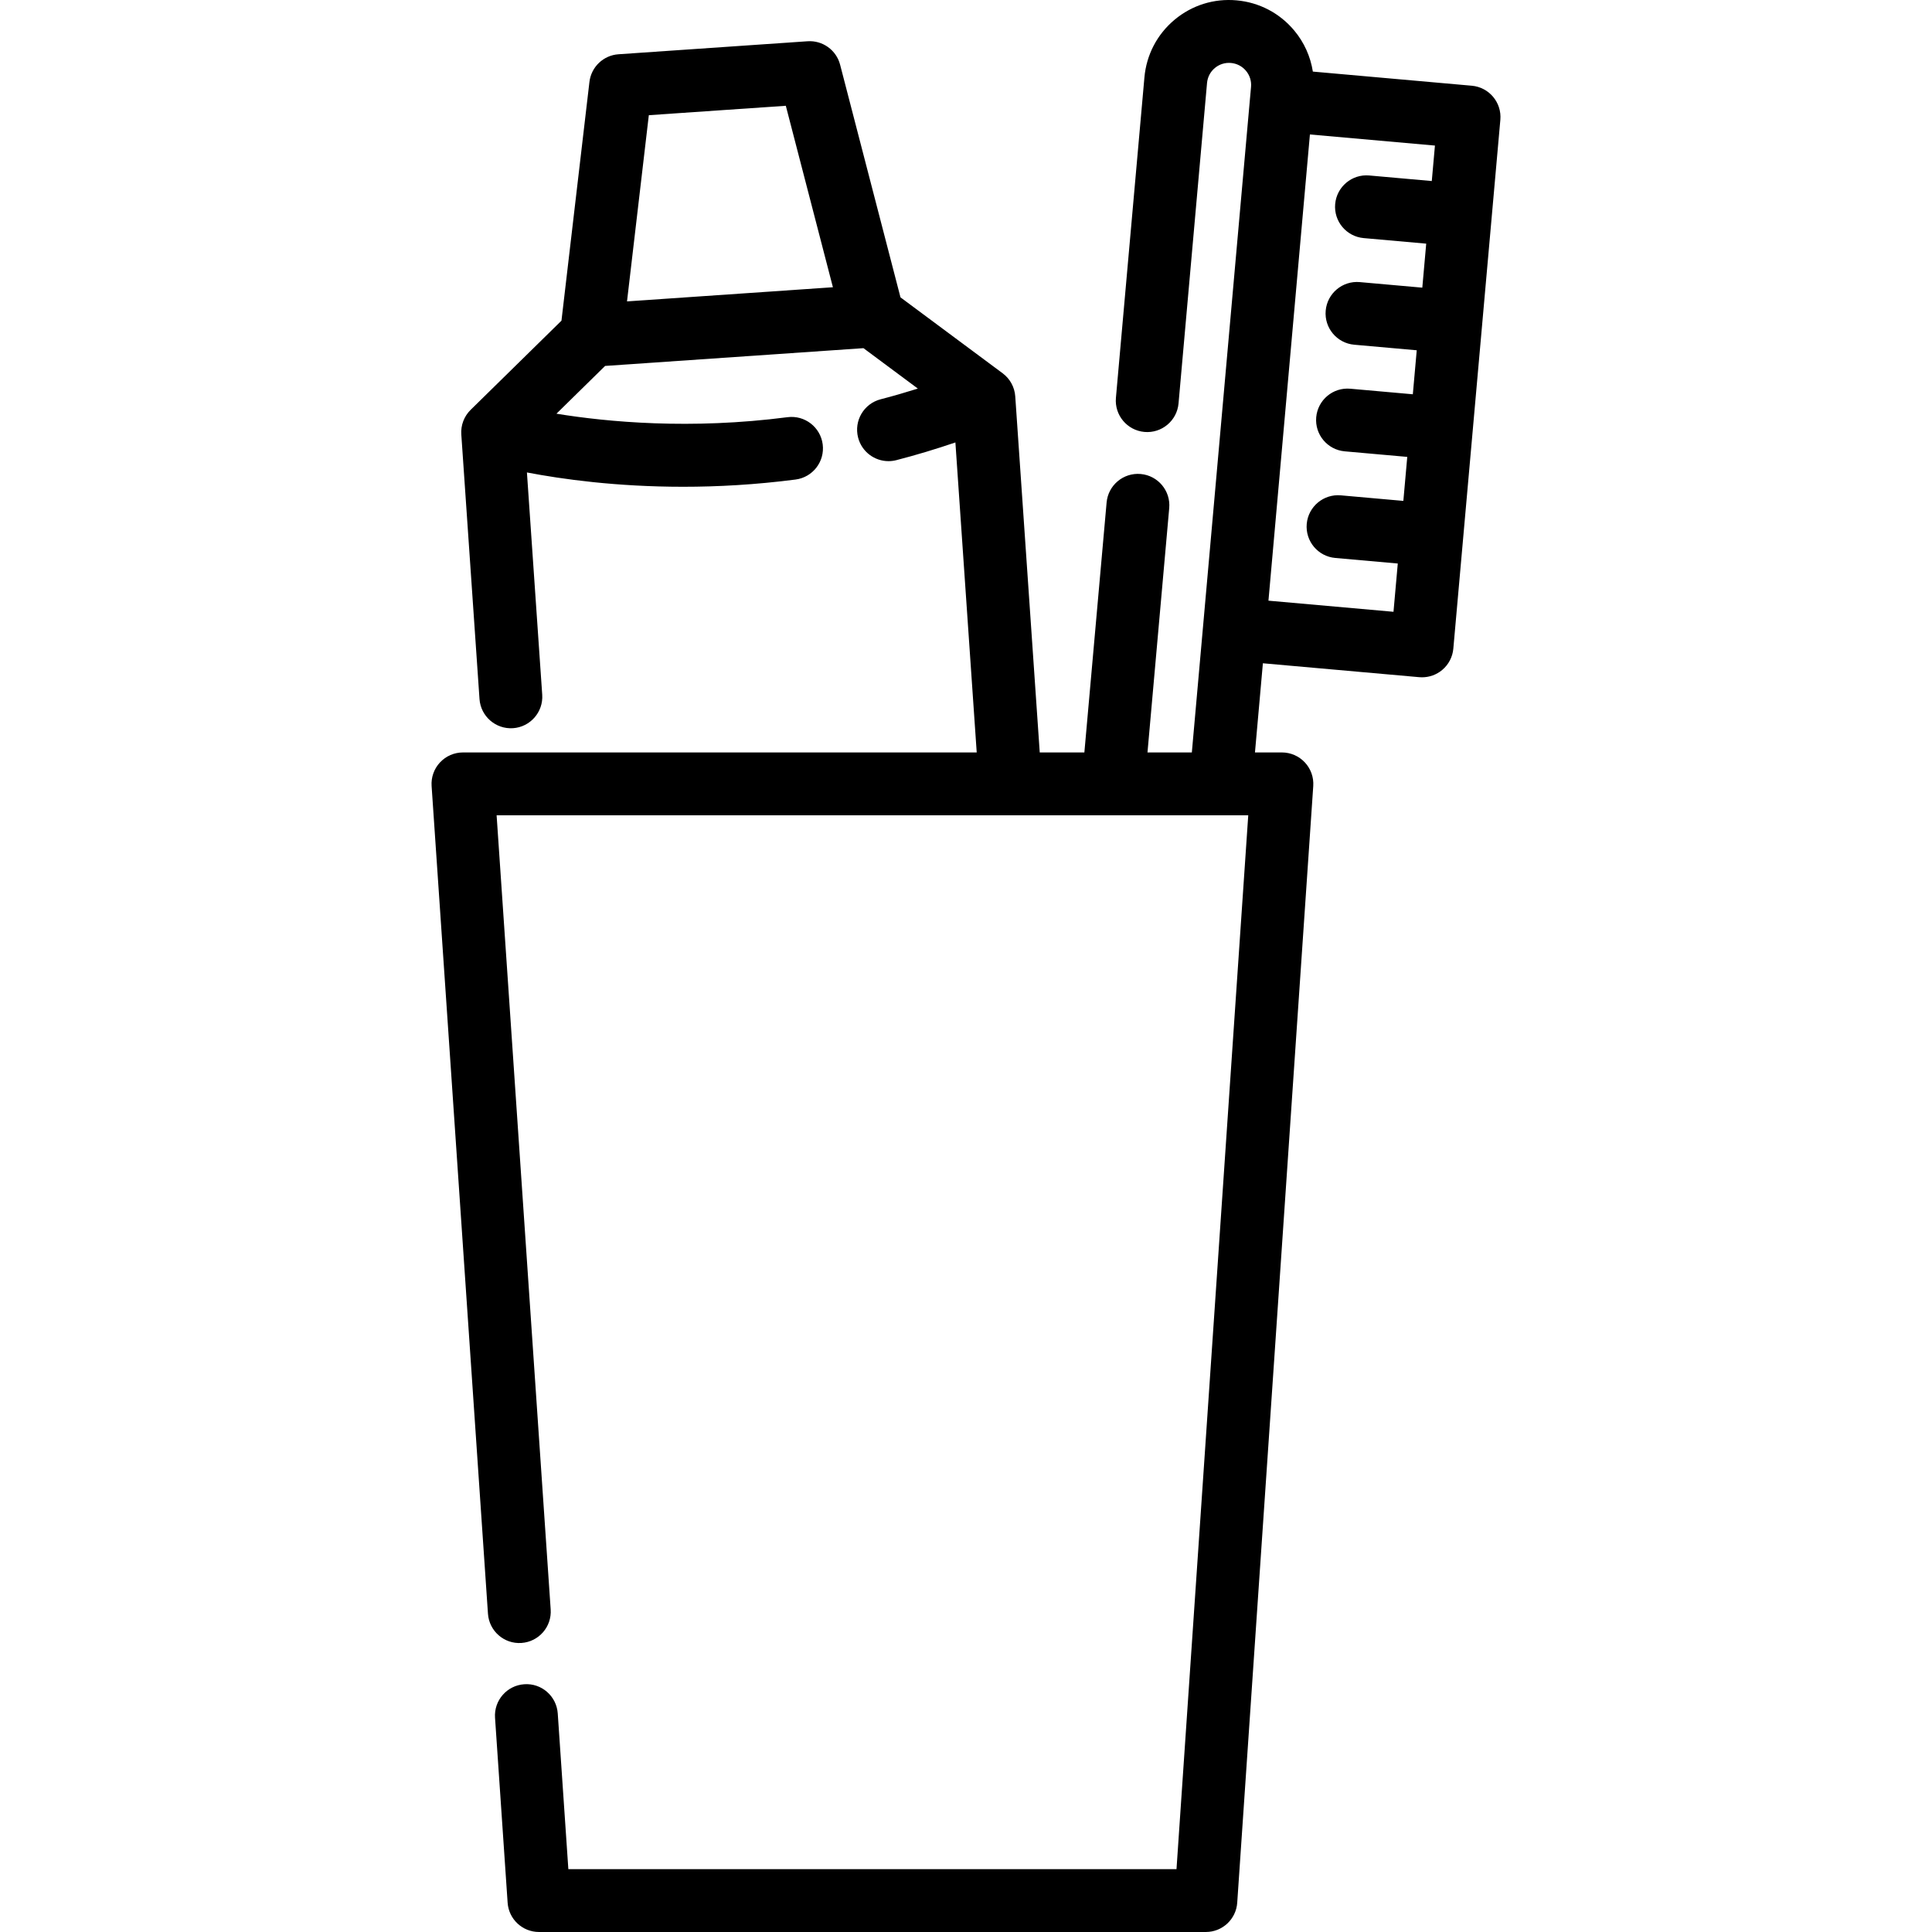 <?xml version="1.0" encoding="iso-8859-1"?>
<!-- Uploaded to: SVG Repo, www.svgrepo.com, Generator: SVG Repo Mixer Tools -->
<svg fill="#000000" height="800px" width="800px" version="1.1" id="Layer_1" xmlns="http://www.w3.org/2000/svg" xmlns:xlink="http://www.w3.org/1999/xlink" 
	 viewBox="0 0 512.001 512.001" xml:space="preserve">
<g>
	<g>
		<path d="M390.047,22.718l-42.126-3.746c-0.628-3.98-2.298-7.737-4.953-10.907c-3.861-4.61-9.286-7.442-15.263-7.972
			c-5.982-0.54-11.821,1.285-16.435,5.141c-4.619,3.861-7.454,9.289-7.987,15.284l-7.553,84.916
			c-0.408,4.582,2.976,8.627,7.559,9.035c4.572,0.411,8.627-2.977,9.035-7.559l7.553-84.918c0.139-1.56,0.875-2.972,2.076-3.975
			c1.195-0.998,2.708-1.47,4.267-1.331c1.559,0.139,2.971,0.875,3.976,2.075c1.003,1.197,1.479,2.713,1.342,4.266l-0.247,2.774
			c-0.002,0.018-0.006,0.036-0.008,0.054l-15.432,173.552h-11.755l5.761-64.755c0.408-4.582-2.977-8.627-7.559-9.035
			c-4.58-0.412-8.627,2.976-9.035,7.559l-5.892,66.231h-11.828l-6.49-94.37c-0.167-2.429-1.388-4.662-3.342-6.114l-27.072-20.119
			l-15.999-61.651c-1.007-3.881-4.631-6.494-8.634-6.217l-50.099,3.445c-3.999,0.275-7.236,3.36-7.702,7.341l-7.41,63.262
			l-24.072,23.632c-1.737,1.706-2.641,4.086-2.474,6.516l4.823,70.11c0.317,4.59,4.303,8.046,8.882,7.739
			c4.589-0.317,8.054-4.293,7.739-8.882l-4.053-58.894c9.285,1.781,23.685,3.795,41.394,3.795c9.137,0,19.158-0.536,29.8-1.918
			c4.562-0.592,7.78-4.77,7.188-9.333c-0.592-4.561-4.763-7.781-9.333-7.188c-25.702,3.337-47.667,1.281-61.225-0.926l12.895-12.66
			l68.466-4.708l14.413,10.711c-3.26,1.021-6.54,1.981-9.845,2.831c-4.455,1.146-7.137,5.688-5.991,10.143
			c0.967,3.759,4.35,6.256,8.061,6.256c0.688,0,1.386-0.086,2.082-0.264c5.269-1.356,10.494-2.941,15.646-4.692l5.65,82.155H122.689
			c-2.308,0-4.511,0.957-6.086,2.643c-1.575,1.686-2.381,3.95-2.223,6.252l14.935,219.356c0.312,4.59,4.297,8.066,8.876,7.744
			c4.59-0.312,8.058-4.286,7.744-8.876l-14.328-210.461h199.192l-19.014,279.274H150.619l-2.809-41.253
			c-0.313-4.589-4.286-8.071-8.876-7.744c-4.59,0.312-8.058,4.286-7.745,8.876l3.337,49.016c0.298,4.371,3.93,7.764,8.311,7.764
			h176.73c4.38,0,8.013-3.393,8.311-7.764l20.148-295.933c0.157-2.302-0.649-4.566-2.224-6.252
			c-1.575-1.686-3.779-2.643-6.086-2.643h-7.138l2.101-23.631l41.432,3.685c0.247,0.022,0.493,0.032,0.739,0.032
			c1.946,0,3.841-0.682,5.344-1.941c1.695-1.417,2.757-3.45,2.952-5.651l12.462-140.148
			C398.014,27.171,394.629,23.126,390.047,22.718z M166.165,79.874l5.78-49.346l36.305-2.497l12.48,48.091L166.165,79.874z
			 M379.438,47.976l-16.568-1.473c-4.575-0.411-8.626,2.977-9.035,7.559c-0.408,4.582,2.978,8.627,7.56,9.035l16.568,1.473
			l-1.037,11.662l-16.568-1.473c-4.571-0.412-8.627,2.976-9.035,7.559c-0.408,4.582,2.978,8.627,7.56,9.035l16.568,1.473
			l-1.037,11.661l-16.568-1.473c-4.577-0.413-8.627,2.976-9.035,7.559c-0.408,4.582,2.978,8.627,7.56,9.035l16.568,1.473
			l-1.037,11.662l-16.568-1.473c-4.566-0.408-8.627,2.977-9.035,7.559c-0.408,4.582,2.978,8.627,7.56,9.035l16.568,1.473
			l-1.137,12.792l-33.137-2.945l10.989-123.554l33.133,2.946L379.438,47.976z"/>
	</g>
</g>
</svg>